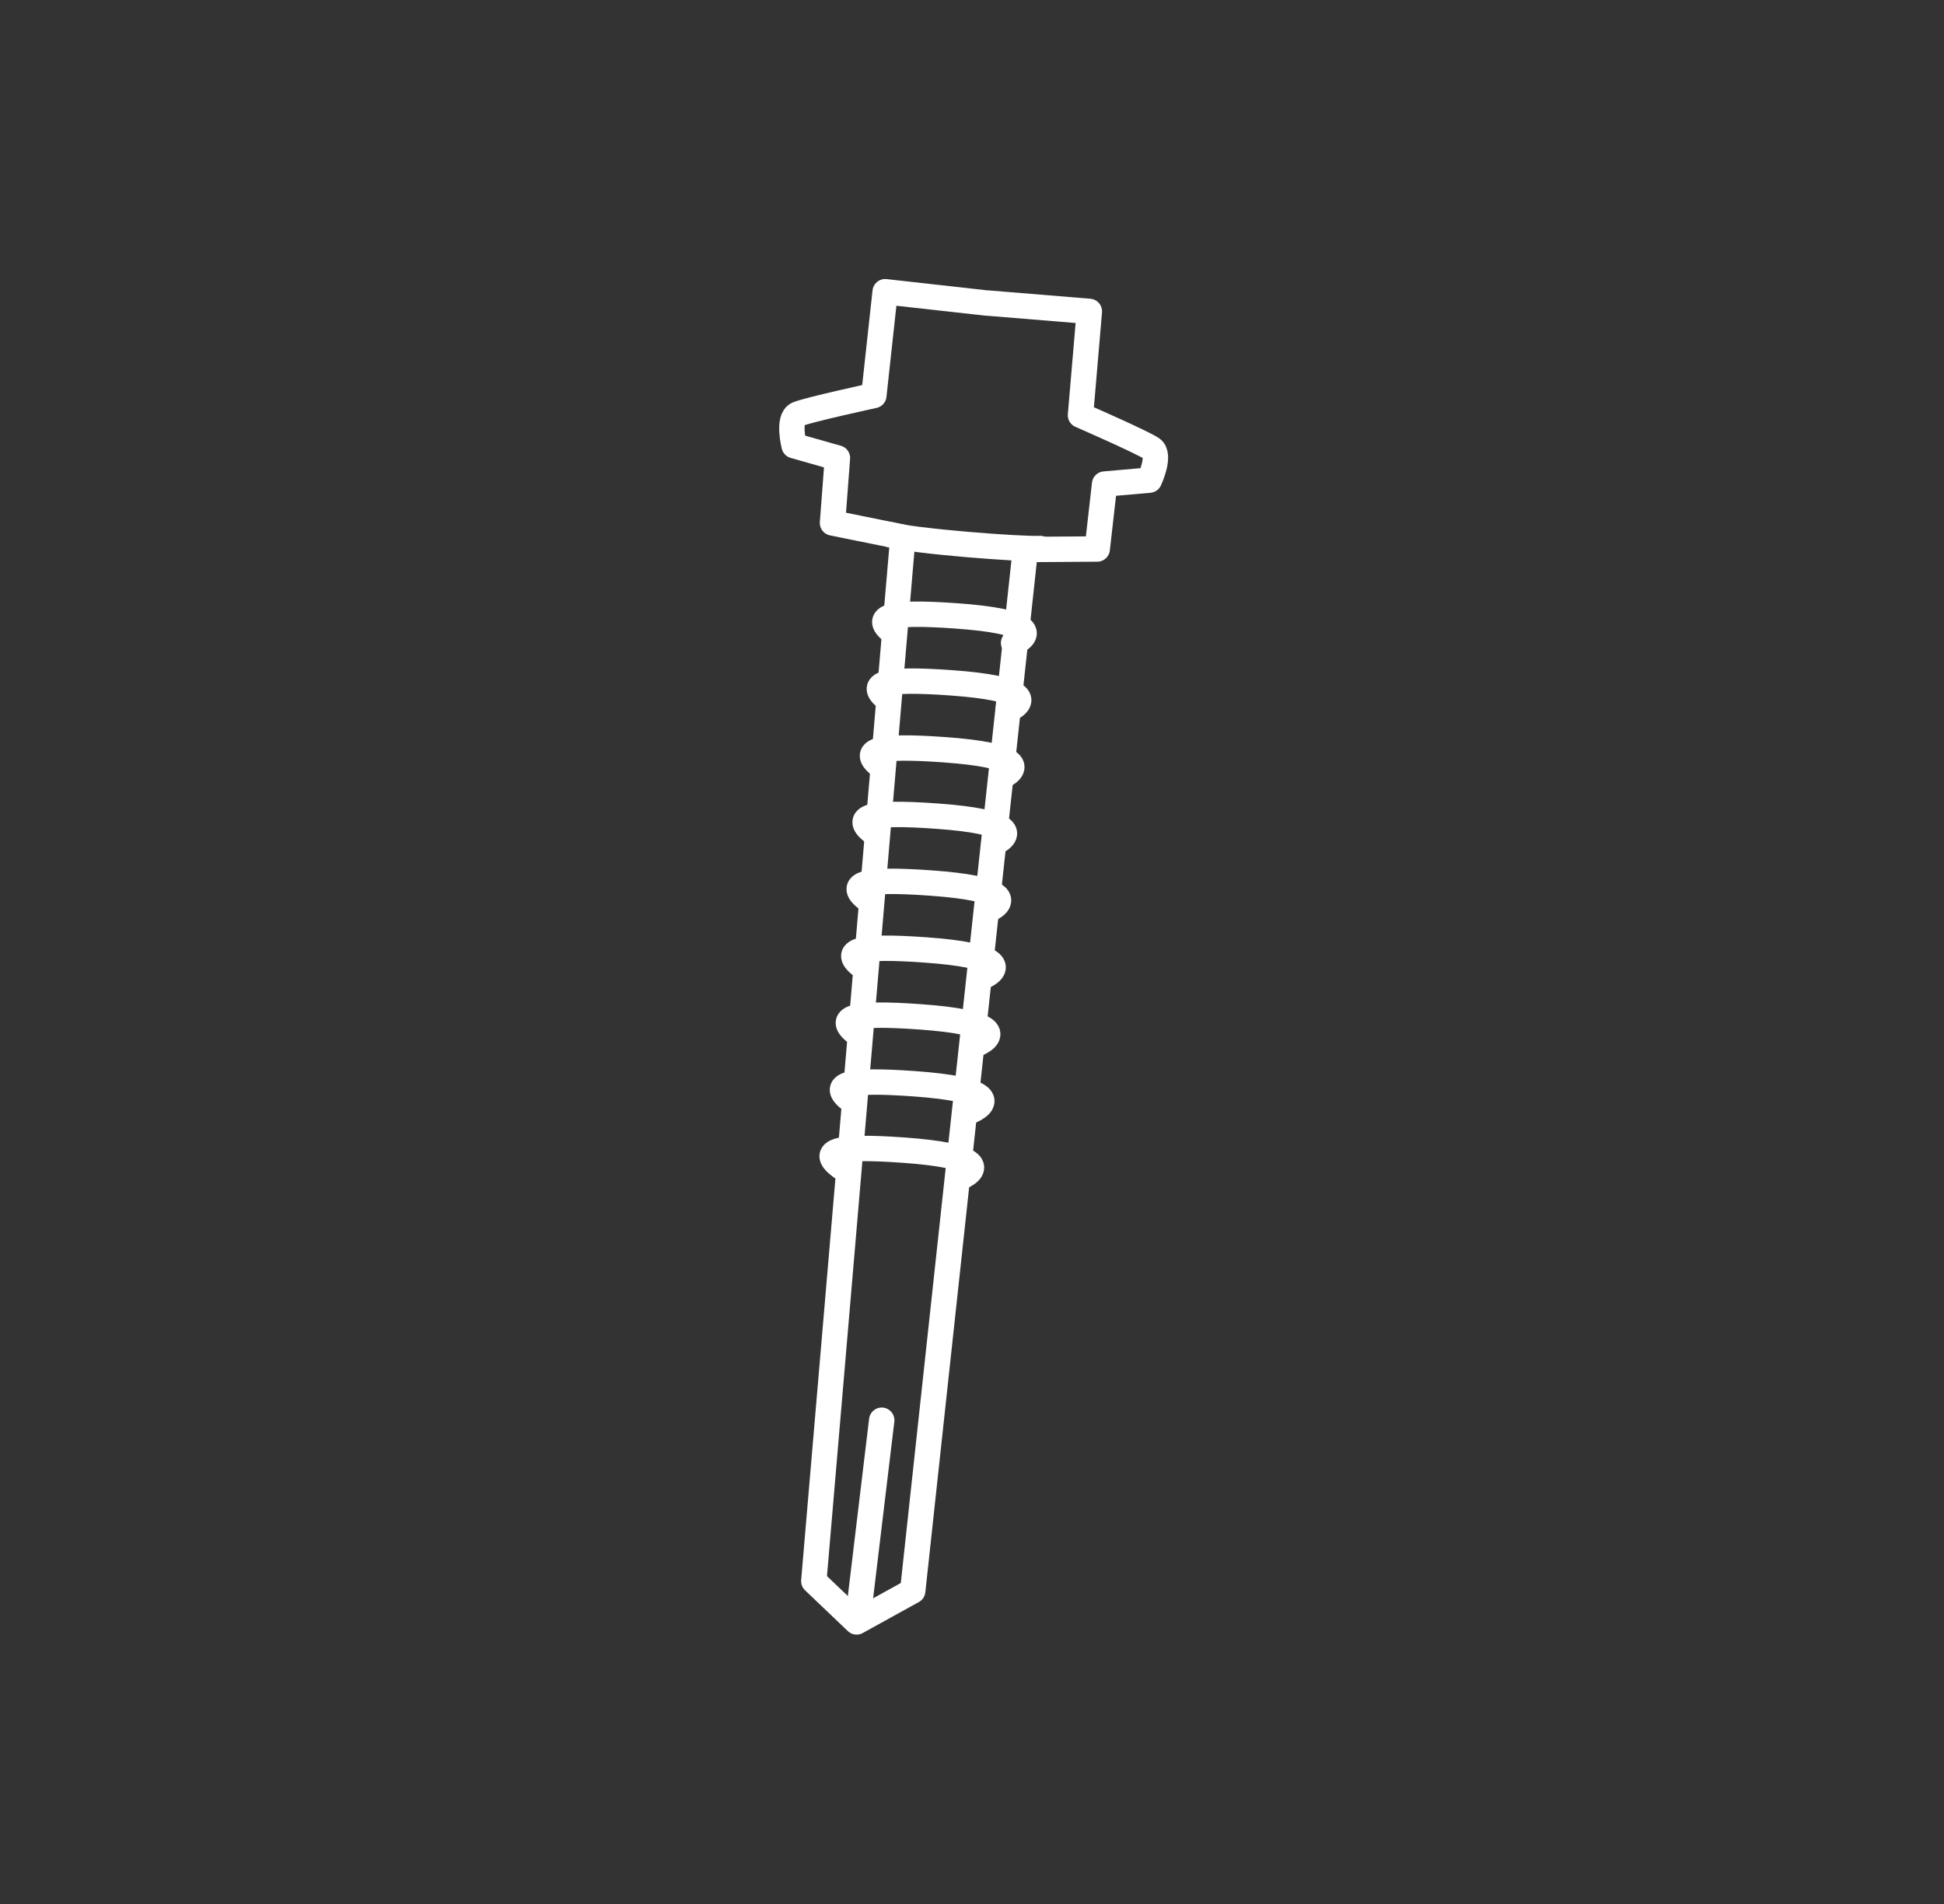 <?xml version="1.0" encoding="UTF-8"?>
<!-- Generator: Adobe Illustrator 25.4.1, SVG Export Plug-In . SVG Version: 6.00 Build 0)  -->
<svg xmlns="http://www.w3.org/2000/svg" xmlns:xlink="http://www.w3.org/1999/xlink" version="1.1" id="Layer_1" x="0px" y="0px" viewBox="0 0 395.1 387.1" style="enable-background:new 0 0 395.1 387.1;" xml:space="preserve">
<rect x="0" y="0" width="395.1" height="387.1" fill="#333333" stroke="none"/>
<style type="text/css">
	.st0{fill:none;stroke:#FFFFFF;stroke-width:5.16;stroke-linecap:round;stroke-linejoin:round;}
	.st1{fill:#FFFFFF;stroke:#FFFFFF;stroke-width:5.16;stroke-linecap:round;stroke-linejoin:round;}
</style>
<g id="Layer_2_00000027571218753783004580000000416939117507395731_">
	<g>
		<path class="st0" d="M174.1,329.7l-8.7-8.3l18.1-212.2l-14.3-2.9l1-13.2l-8.8-2.5c0,0-1.4-5.5,0.7-6.4s15.5-3.8,15.5-3.8l2.3-21.1    l20.6,2.3l0.2,0l20.7,1.7l-1.8,21.1c0,0,12.6,5.5,14.5,6.8s-0.5,6.4-0.5,6.4l-9.1,0.8l-1.5,13.2l-14.6,0.1l-22.9,211.7    L174.1,329.7"></path>
		<line class="st0" x1="179.2" y1="288.7" x2="174.7" y2="326.2"></line>
		<path class="st0" d="M181.6,128.6c-4.3-3.2-1.1-4.4,12.8-3.4c15.4,1.1,15.5,3.7,11.6,5.5"></path>
		<path class="st0" d="M180.5,142.2c-4.3-3.2-1.1-4.4,12.8-3.4c15.4,1.1,15.5,3.7,11.6,5.5"></path>
		<path class="st0" d="M179.1,155.8c-4.3-3.2-1.1-4.4,12.8-3.4c15.4,1.1,15.5,3.7,11.6,5.5"></path>
		<path class="st0" d="M177.6,169.3c-4.3-3.2-1.1-4.4,12.8-3.4c15.4,1.1,15.5,3.7,11.6,5.5"></path>
		<path class="st0" d="M176.4,182.9c-4.3-3.2-1.1-4.4,12.8-3.4c15.4,1.1,15.5,3.7,11.6,5.5"></path>
		<path class="st0" d="M175.3,196.5c-4.3-3.2-1.1-4.4,12.8-3.4c15.4,1.1,15.5,3.7,11.6,5.5"></path>
		<path class="st0" d="M174.2,210.1c-4.3-3.2-1.1-4.4,12.8-3.4c15.4,1.1,15.5,3.7,11.6,5.5"></path>
		<path class="st0" d="M173,223.7c-4.3-3.2-1.1-4.4,12.8-3.4c15.4,1.1,15.5,3.7,11.6,5.5"></path>
		<path class="st0" d="M170.9,237.2c-4.3-3.2-1.1-4.4,12.8-3.4c15.4,1.1,15.5,3.7,11.6,5.5"></path>
		<path class="st1" d="M181,108.7c4.5,1.3,26.3,3,30.4,2.8"></path>
	</g>
</g>
</svg>
